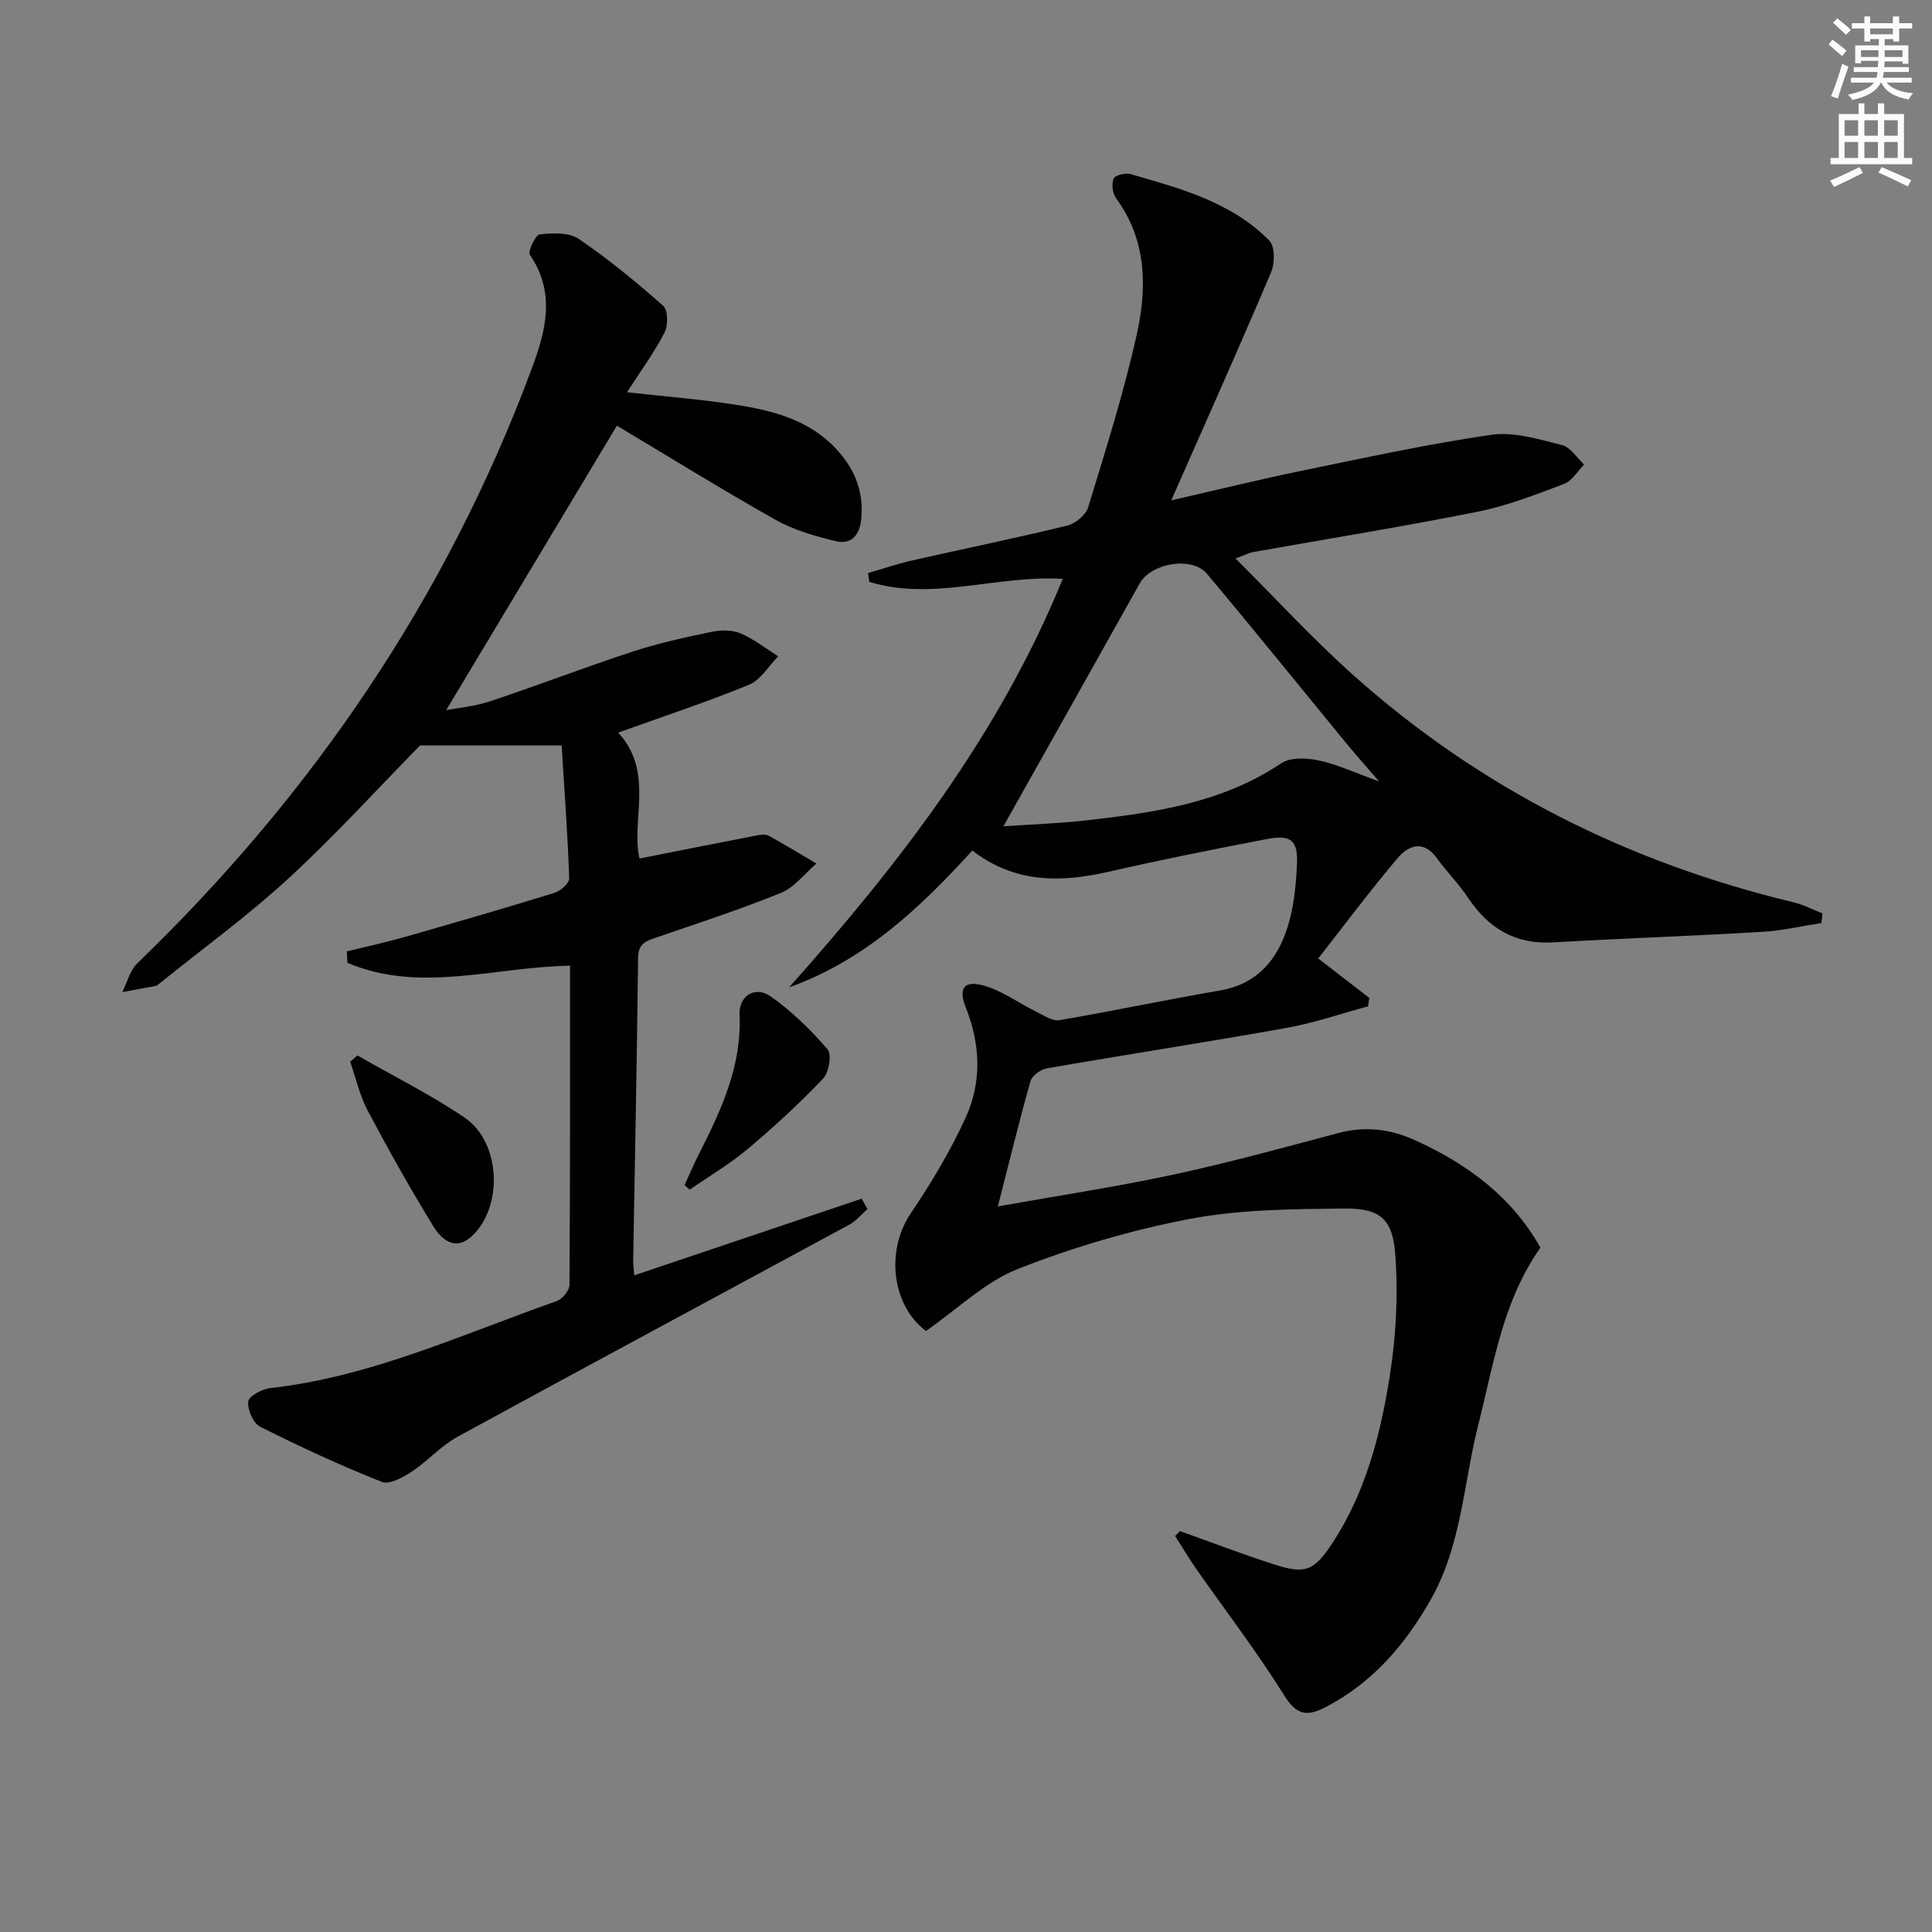 <svg enable-background="new 0 0 400 400" viewBox="0 0 400 400" xmlns="http://www.w3.org/2000/svg"><rect x="0" y="0" width="400" height="400" fill="#808080" stroke="none"/><g fill="#010100"><path d="m206.59 249.78c12.8-2.29 24.58-4.06 36.2-6.56 11.5-2.47 22.86-5.59 34.23-8.62 5.58-1.49 10.75-.89 15.97 1.48 10.88 4.93 20.03 11.73 25.94 22.23-7.84 11.12-9.67 24.09-12.85 36.6-3.09 12.16-3.44 25.01-9.88 36.31-5.31 9.32-11.96 17.09-21.61 22.15-3.93 2.06-6.09 1.84-8.72-2.37-5.62-9.01-12.12-17.47-18.21-26.19-1.54-2.21-2.91-4.53-4.36-6.8.33-.34.66-.68 1-1.01 6.47 2.31 12.9 4.77 19.43 6.88 6.45 2.08 8.3 1.42 12.09-4.34 6.9-10.49 9.99-22.47 11.91-34.6 1.31-8.27 1.76-16.86 1.15-25.2-.56-7.55-3.24-9.63-10.85-9.53-10.56.13-21.31.18-31.61 2.14-12.14 2.31-24.2 5.85-35.69 10.38-6.81 2.68-12.47 8.29-19.01 12.83-6.93-5.11-8.51-16.44-3.14-24.38 4.26-6.29 8.19-12.9 11.35-19.79 3.38-7.36 3.06-15.18.02-22.81-1.55-3.89-.43-5.66 3.61-4.56 3.86 1.05 7.3 3.63 10.98 5.44 1.55.76 3.35 2 4.82 1.75 11.11-1.89 22.14-4.24 33.25-6.15 7.76-1.34 11.9-6.43 14.02-13.27 1.26-4.06 1.68-8.47 1.89-12.75.25-5.1-1.21-6.29-6.35-5.3-10.9 2.09-21.79 4.26-32.61 6.74-9.97 2.28-19.47 2.4-28.25-4.39-10.86 11.94-22.33 22.74-37.93 28.33 22.76-25.55 43.49-52.3 56.65-84.57-13.58-.84-26.88 4.67-40.05.62-.09-.61-.17-1.21-.26-1.82 3.07-.89 6.1-1.93 9.2-2.63 10.67-2.42 21.4-4.61 32.03-7.2 1.69-.41 3.85-2.19 4.34-3.78 3.62-11.88 7.4-23.76 10.08-35.87 2.14-9.66 2.06-19.49-4.32-28.16-.73-.99-.94-2.91-.48-4.03.29-.7 2.43-1.24 3.48-.94 10.35 2.98 20.9 5.79 28.75 13.77 1.19 1.21 1.15 4.72.35 6.6-6.54 15.42-13.39 30.7-20.65 47.18 9.79-2.23 18.23-4.32 26.74-6.07 13.14-2.7 26.26-5.58 39.52-7.5 4.69-.68 9.84.94 14.62 2.12 1.76.43 3.08 2.63 4.6 4.03-1.37 1.37-2.49 3.38-4.14 4.01-5.86 2.21-11.78 4.54-17.88 5.76-15.46 3.09-31.03 5.6-46.56 8.37-.8.14-1.56.56-3.6 1.32 8.39 8.35 15.98 16.63 24.32 24.09 26.31 23.52 56.94 38.87 91.21 47.09 2.06.49 4 1.52 5.99 2.3-.07.66-.14 1.33-.21 1.99-4.09.63-8.15 1.59-12.26 1.83-14.44.85-28.9 1.35-43.33 2.18-7.82.45-13.34-2.91-17.56-9.22-1.92-2.88-4.41-5.37-6.44-8.18-2.85-3.96-5.95-2.66-8.23.04-5.64 6.66-10.86 13.67-16.37 20.69 4.27 3.29 7.43 5.73 10.58 8.16-.09.59-.17 1.17-.26 1.76-5.64 1.52-11.22 3.45-16.95 4.47-16.49 2.95-33.05 5.49-49.55 8.36-1.28.22-3.06 1.52-3.39 2.66-2.31 8.16-4.31 16.38-6.76 25.93zm1.16-78.71c5.12-.35 11.25-.55 17.33-1.24 14.05-1.59 27.96-3.61 40.17-11.79 1.9-1.28 5.27-1.14 7.74-.61 3.84.82 7.49 2.54 12.54 4.35-2.86-3.31-4.74-5.39-6.52-7.56-9.7-11.81-19.29-23.71-29.12-35.42-3.12-3.71-11.58-2.22-13.92 1.98-9.37 16.78-18.81 33.53-28.22 50.29z"/><path d="m71.82 196.97c3.99-.98 8-1.85 11.95-2.97 10.36-2.96 20.72-5.96 31.02-9.14 1.26-.39 3.09-1.99 3.06-2.98-.31-9.05-.98-18.09-1.57-27.54-10.39 0-19.56 0-29.32 0-8.49 8.65-17.45 18.51-27.2 27.5-8.43 7.76-17.76 14.54-26.7 21.75-.26.21-.53.47-.84.53-2.29.45-4.6.86-6.9 1.28 1.01-2.01 1.57-4.48 3.1-5.95 36.35-35.07 64.1-75.83 81.73-123.28 2.87-7.72 4.91-15.61-.44-23.41-.48-.7 1.15-4.13 2.03-4.23 2.66-.3 6.04-.46 8.06.92 6.15 4.17 11.93 8.93 17.5 13.86 1.01.89 1.05 4.07.29 5.55-2.19 4.21-5.03 8.08-7.78 12.35 8.28.94 16.14 1.51 23.88 2.81 7.76 1.3 15.19 3.6 20.52 10.18 3.24 3.99 4.61 8.3 4.08 13.4-.35 3.37-2.19 5.17-5.23 4.45-4.29-1.03-8.7-2.3-12.51-4.44-11.27-6.35-22.28-13.18-32.83-19.48-11.83 19.71-23.57 39.27-35.34 58.89 2.38-.46 5.87-.75 9.1-1.83 9.92-3.3 19.68-7.07 29.61-10.32 5.32-1.74 10.83-2.93 16.32-4.07 1.89-.39 4.19-.4 5.91.33 2.77 1.18 5.21 3.13 7.79 4.75-1.98 2.01-3.61 4.89-6.01 5.88-8.7 3.58-17.66 6.52-27.11 9.92 7.57 8.24 2.58 18.14 4.41 26.07 8.2-1.62 16.22-3.23 24.26-4.78.8-.15 1.82-.3 2.47.05 3.35 1.83 6.61 3.83 9.9 5.77-2.42 2.07-4.52 4.92-7.32 6.06-8.44 3.44-17.14 6.27-25.78 9.23-2.14.73-3.78 1.23-3.82 4.19-.23 20.98-.67 41.95-1.02 62.93-.01.79.13 1.58.24 2.84 15.89-5.36 31.48-10.61 47.08-15.87.4.72.79 1.44 1.19 2.16-1.24 1.08-2.33 2.44-3.74 3.21-27.04 14.66-54.14 29.18-81.13 43.93-3.43 1.87-6.15 5.02-9.45 7.19-1.82 1.2-4.65 2.78-6.21 2.16-8.57-3.41-16.97-7.29-25.21-11.43-1.43-.72-2.64-3.52-2.47-5.21.11-1.09 2.82-2.59 4.5-2.78 20.91-2.33 39.84-11.17 59.36-18.02 1.17-.41 2.64-2.19 2.65-3.34.16-21.97.12-43.93.12-66.1-15.64.24-31.15 5.79-46.1-.61-.05-.79-.07-1.57-.1-2.36z"/><path d="m74 218.52c7.42 4.25 15.13 8.09 22.19 12.87 7.54 5.11 8.07 18.58 1.38 24.65-3.34 3.03-6.2.55-7.81-2.08-4.82-7.86-9.34-15.91-13.65-24.06-1.65-3.12-2.43-6.71-3.61-10.08.5-.44 1-.87 1.5-1.3z"/><path d="m141.73 245.36c1.01-2.19 1.95-4.41 3.04-6.56 4.59-9.05 8.82-18.15 8.34-28.72-.17-3.88 3.21-6.04 6.41-3.81 4.38 3.06 8.31 6.92 11.82 10.97.91 1.05.29 4.8-.92 6.07-4.9 5.13-10.13 9.97-15.57 14.54-3.75 3.15-8.02 5.66-12.06 8.46-.35-.32-.71-.63-1.06-.95z"/></g><path d="m378.6 9.2.8-1c.9.7 1.9 1.4 2.9 2.3l-.9 1.1c-1.1-.9-2-1.7-2.8-2.4zm.5 10.7c.9-2.1 1.6-4.3 2.3-6.7.4.2.8.4 1.3.6-.7 2.1-1.5 4.2-2.2 6.6zm.4-15.2.9-.9c1 .8 2 1.6 2.8 2.4l-1 1c-1-.9-1.9-1.8-2.7-2.5zm12.5-1.3h1.2v1.4h2.7v1.1h-2.7v2.7h-1.2v-.5h-1.8v1.3h4.9v3.8h-1.2v-.5h-3.7c0 .4-.1.9-.1 1.2h5.1v1h-5.2c0 .5-.1.9-.2 1.2h6v1h-5.2c1.1 1.3 2.9 2 5.5 2.2-.4.4-.7.8-.9 1.3-2.9-.5-4.8-1.6-5.7-3.5h-.1c-.8 1.7-2.7 2.9-5.9 3.6-.2-.4-.6-.8-.9-1.1 2.8-.6 4.6-1.4 5.4-2.5h-4.8v-1h5.3c.1-.3.2-.7.2-1.2h-4.9v-1h5c0-.4 0-.8.1-1.3h-3.6v.5h-1.2v-3.7h4.9v-1.3h-1.8v.5h-1.2v-2.7h-2.6v-1.1h2.6v-1.4h1.2v1.4h4.7v-1.4zm-6.7 8.4h3.6c0-.4 0-.9 0-1.4h-3.6zm1.9-4.7h4.7v-1.2h-4.7zm6.7 3.3h-3.7v1.4h3.7z" fill="#fbfcfa"/><path d="m384.7 21.4h1.3v2.2h2.8v-2.2h1.3v2.2h4.1v9.1h1.7v1.3h-16.9v-1.3h1.7v-9.1h4.1v-2.2zm.3 13.2.7 1.2c-1.8.9-3.8 1.9-6 2.9-.2-.4-.5-.8-.8-1.3 2.4-1 4.4-2 6.1-2.8zm-3.1-6.5h2.8v-3.2h-2.8zm0 4.6h2.8v-3.3h-2.8zm4.1-4.6h2.8v-3.2h-2.8zm0 4.6h2.8v-3.3h-2.8v3.2zm3.6 1.9c2.1.9 4.1 1.8 6.1 2.7l-.7 1.3c-2.2-1.1-4.2-2-6.1-2.9zm3.3-9.7h-2.8v3.2h2.8zm-2.8 7.8h2.8v-3.3h-2.8z" fill="#fbfcfa"/></svg>